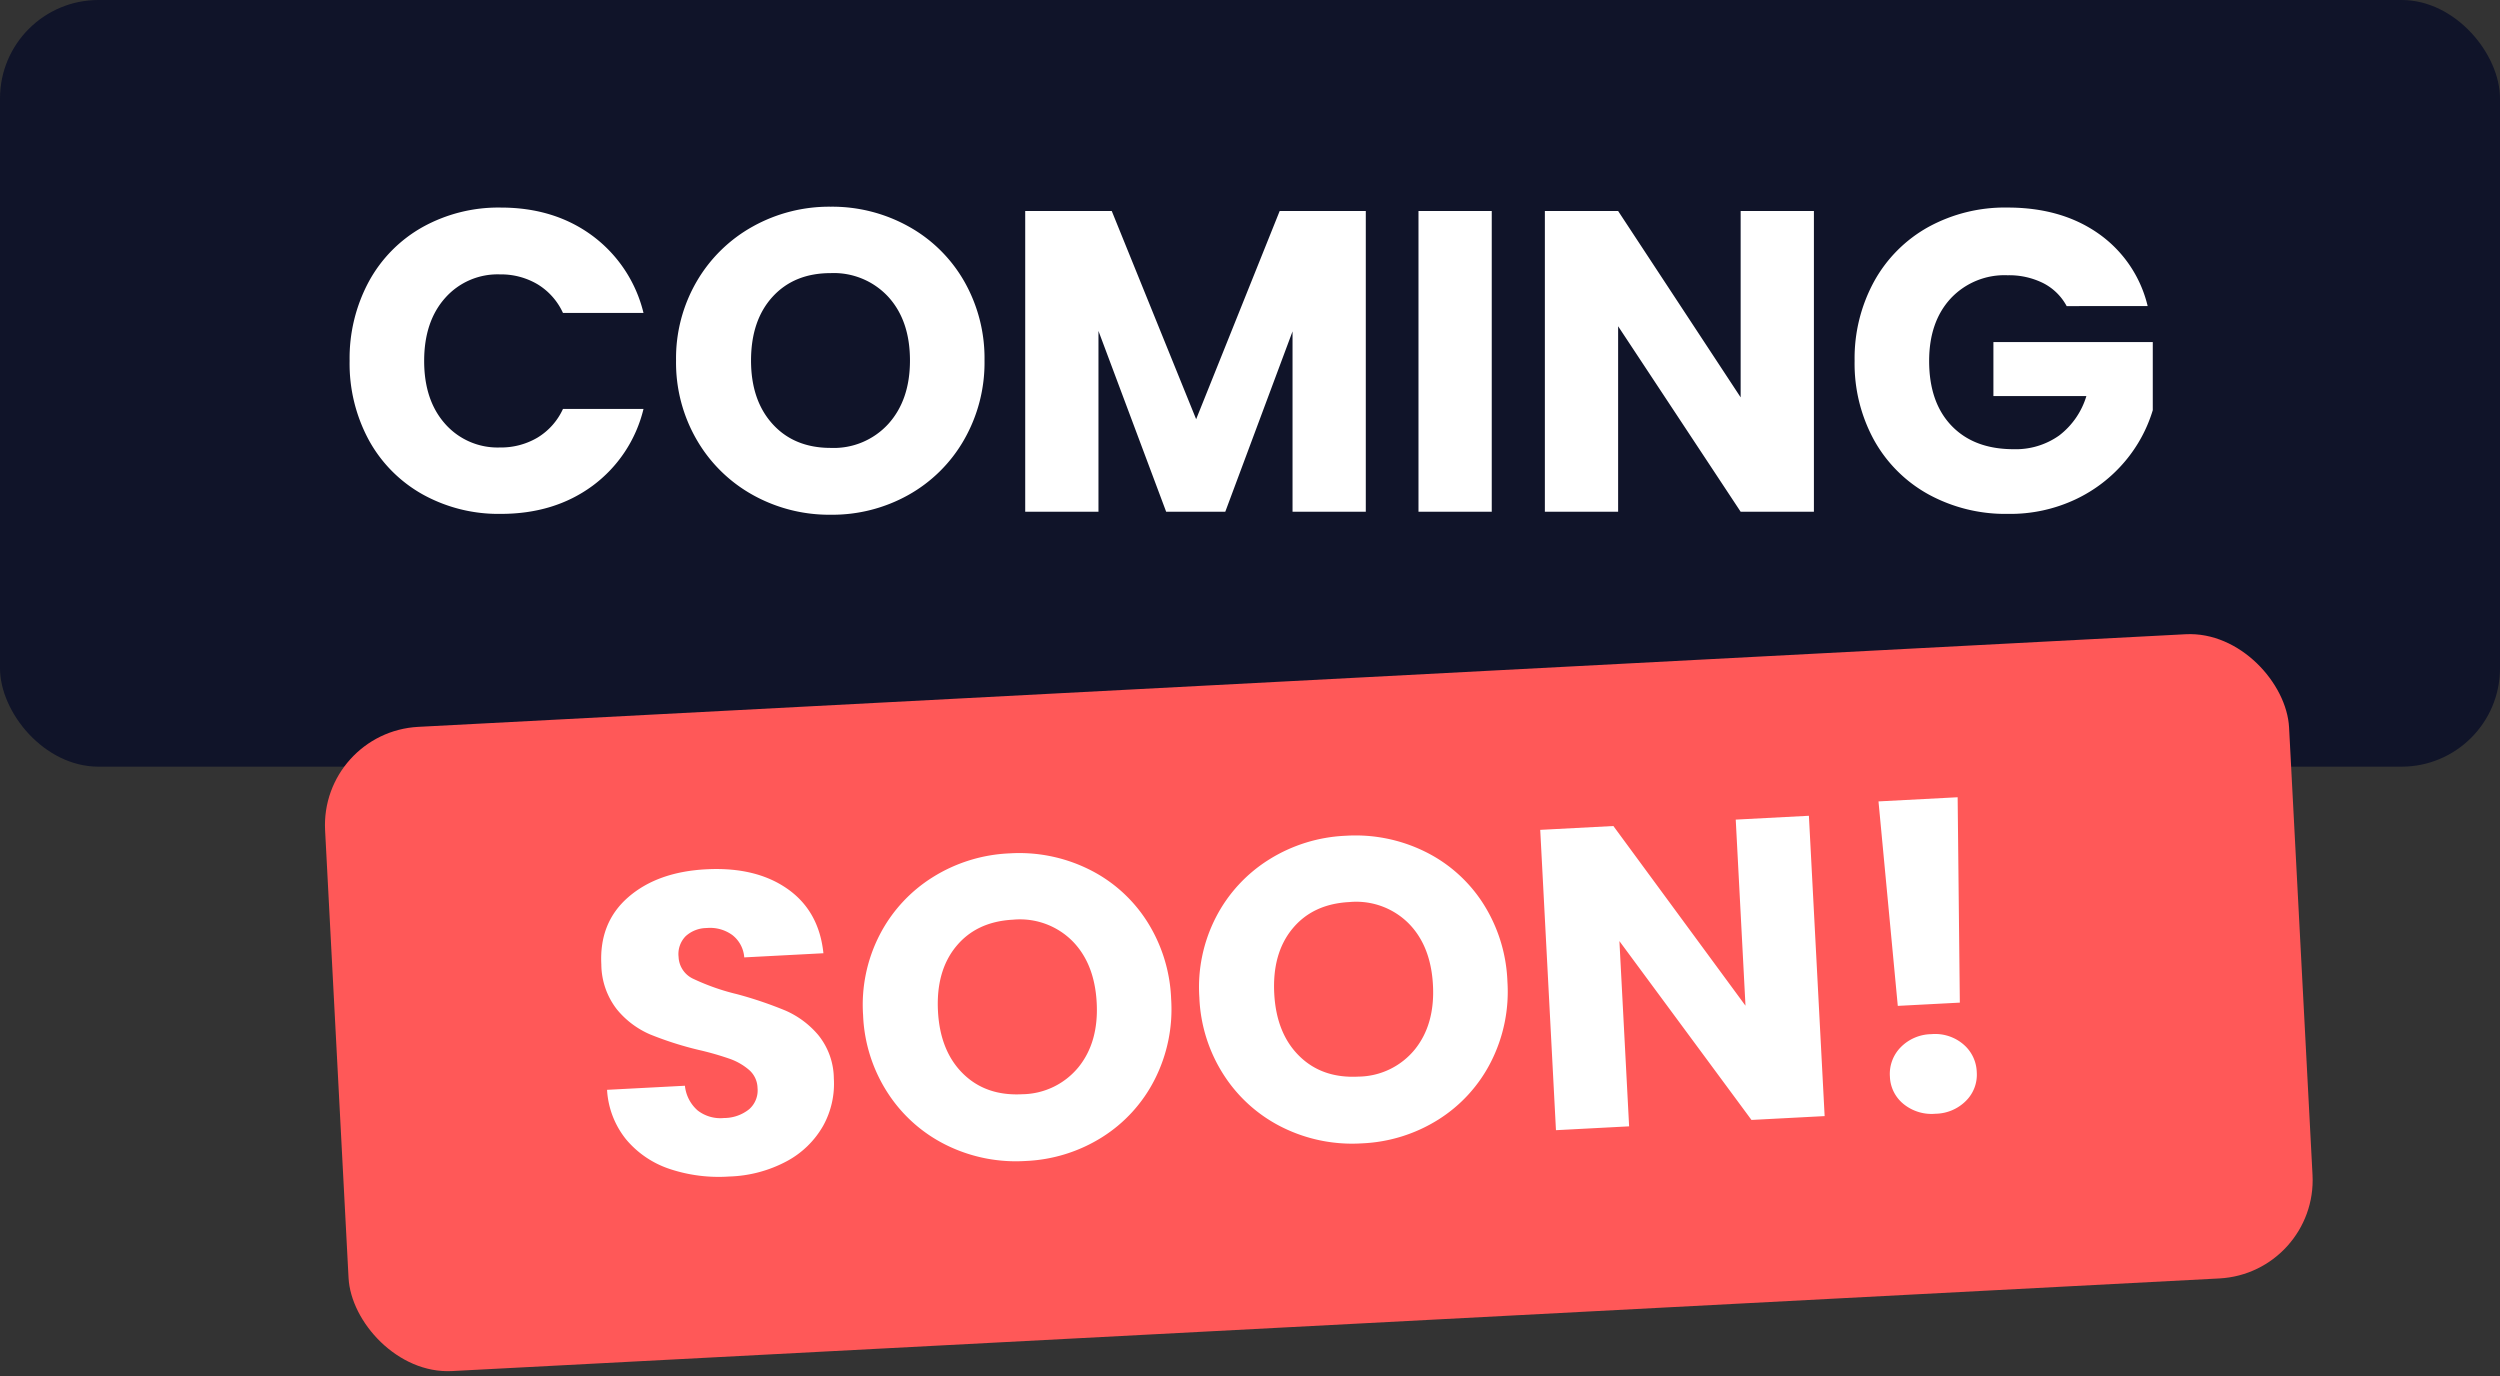 <svg xmlns="http://www.w3.org/2000/svg" width="507.697" height="279.479" viewBox="0 0 507.697 279.479">
  <rect x="0" y="0" width="507.697" height="279.479" fill="#333333" stroke="none"/>
  <g id="Gruppe_507" data-name="Gruppe 507" transform="translate(-141.561 -764)">
    <rect id="Rechteck_360" data-name="Rechteck 360" width="507.697" height="155.694" rx="20" transform="translate(141.561 764)" fill="#101429"/>
    <path id="Pfad_622" data-name="Pfad 622" d="M2.871-30.624A32.828,32.828,0,0,1,6.786-46.763,27.98,27.98,0,0,1,17.7-57.812,31.7,31.7,0,0,1,33.582-61.77q10.875,0,18.618,5.742a27.575,27.575,0,0,1,10.353,15.66H46.2A13.21,13.21,0,0,0,41.021-46.2a14.555,14.555,0,0,0-7.612-2,14.208,14.208,0,0,0-11.136,4.785q-4.263,4.785-4.263,12.789t4.263,12.789A14.208,14.208,0,0,0,33.408-13.05a14.555,14.555,0,0,0,7.612-2A13.21,13.21,0,0,0,46.2-20.88H62.553A27.374,27.374,0,0,1,52.2-5.263Q44.457.435,33.582.435A31.7,31.7,0,0,1,17.7-3.523,28.058,28.058,0,0,1,6.786-14.529,32.581,32.581,0,0,1,2.871-30.624ZM100.572.609a31.875,31.875,0,0,1-15.79-4,29.916,29.916,0,0,1-11.4-11.18,31.245,31.245,0,0,1-4.219-16.138,31.013,31.013,0,0,1,4.219-16.1,30.011,30.011,0,0,1,11.4-11.136,31.875,31.875,0,0,1,15.79-4,31.875,31.875,0,0,1,15.791,4,29.383,29.383,0,0,1,11.31,11.136,31.519,31.519,0,0,1,4.132,16.1,31.5,31.5,0,0,1-4.176,16.138,29.692,29.692,0,0,1-11.31,11.18A31.633,31.633,0,0,1,100.572.609Zm0-13.572a14.988,14.988,0,0,0,11.7-4.872q4.394-4.872,4.394-12.876,0-8.091-4.394-12.92a15.053,15.053,0,0,0-11.7-4.828q-7.4,0-11.788,4.785T84.39-30.711q0,8.091,4.394,12.919T100.572-12.963ZM209.235-61.074V0H194.358V-36.627L180.7,0H168.693L154.947-36.714V0H140.07V-61.074h17.574l17.139,42.282,16.965-42.282Zm25.578,0V0H219.936V-61.074ZM300.237,0H285.36L260.478-37.671V0H245.6V-61.074h14.877L285.36-23.229V-61.074h14.877Zm51.33-41.76a11.127,11.127,0,0,0-4.742-4.655,15.514,15.514,0,0,0-7.264-1.609,14.947,14.947,0,0,0-11.571,4.741q-4.35,4.741-4.35,12.659,0,8.439,4.568,13.181T340.779-12.7a15.205,15.205,0,0,0,9.266-2.784,15.779,15.779,0,0,0,5.524-8H336.69V-34.452h32.364v13.833a29.182,29.182,0,0,1-5.612,10.353,29.607,29.607,0,0,1-10.048,7.743A31.059,31.059,0,0,1,339.648.435,32.539,32.539,0,0,1,323.51-3.523a28.2,28.2,0,0,1-11.049-11.005,32.3,32.3,0,0,1-3.958-16.1,32.539,32.539,0,0,1,3.958-16.139,28.2,28.2,0,0,1,11.005-11.049,32.3,32.3,0,0,1,16.1-3.958q10.962,0,18.488,5.307a25.044,25.044,0,0,1,9.961,14.7Z" transform="translate(209.69 867.923)" fill="#fff"/>
    <g id="Gruppe_496" data-name="Gruppe 496" transform="translate(206.535 912.656) rotate(-3)">
      <rect id="Rechteck_361" data-name="Rechteck 361" width="399.388" height="131.003" rx="20" transform="translate(0 0)" fill="#ff5858"/>
      <path id="Pfad_623" data-name="Pfad 623" d="M27.492.609A31.417,31.417,0,0,1,15.486-1.566,19.57,19.57,0,0,1,7-8,17.589,17.589,0,0,1,3.654-18.27H19.488a7.683,7.683,0,0,0,2.349,5.176,7.551,7.551,0,0,0,5.22,1.784,8.164,8.164,0,0,0,5.22-1.523,5.092,5.092,0,0,0,1.914-4.22,5,5,0,0,0-1.523-3.741,12.282,12.282,0,0,0-3.741-2.436A60.176,60.176,0,0,0,22.62-25.4a68.679,68.679,0,0,1-9.657-3.654,17.843,17.843,0,0,1-6.438-5.394,15.03,15.03,0,0,1-2.7-9.309q0-8.526,6.177-13.354t16.1-4.829q10.092,0,16.269,4.829t6.612,13.442h-16.1a6.3,6.3,0,0,0-2.175-4.655,7.662,7.662,0,0,0-5.133-1.7,6.4,6.4,0,0,0-4.35,1.435,5.177,5.177,0,0,0-1.653,4.133,5.123,5.123,0,0,0,2.784,4.611,45.637,45.637,0,0,0,8.7,3.567,80.459,80.459,0,0,1,9.614,3.828,18.3,18.3,0,0,1,6.395,5.307,14.206,14.206,0,0,1,2.7,8.961A17.584,17.584,0,0,1,47.11-8.7a18.584,18.584,0,0,1-7.7,6.786A26.358,26.358,0,0,1,27.492.609Zm60.291,0a31.875,31.875,0,0,1-15.791-4,29.917,29.917,0,0,1-11.4-11.18,31.245,31.245,0,0,1-4.22-16.138,31.013,31.013,0,0,1,4.22-16.1,30.011,30.011,0,0,1,11.4-11.136,31.875,31.875,0,0,1,15.791-4,31.875,31.875,0,0,1,15.79,4,29.383,29.383,0,0,1,11.31,11.136,31.519,31.519,0,0,1,4.133,16.1,31.5,31.5,0,0,1-4.176,16.138,29.692,29.692,0,0,1-11.31,11.18A31.633,31.633,0,0,1,87.783.609Zm0-13.572a14.988,14.988,0,0,0,11.7-4.872q4.394-4.872,4.394-12.876,0-8.091-4.394-12.92a15.053,15.053,0,0,0-11.7-4.828q-7.4,0-11.789,4.785T71.6-30.711q0,8.091,4.394,12.919T87.783-12.963ZM156.165.609a31.875,31.875,0,0,1-15.791-4,29.917,29.917,0,0,1-11.4-11.18,31.244,31.244,0,0,1-4.22-16.138,31.013,31.013,0,0,1,4.22-16.1,30.011,30.011,0,0,1,11.4-11.136,31.875,31.875,0,0,1,15.791-4,31.875,31.875,0,0,1,15.79,4,29.383,29.383,0,0,1,11.31,11.136,31.519,31.519,0,0,1,4.133,16.1,31.5,31.5,0,0,1-4.176,16.138,29.692,29.692,0,0,1-11.31,11.18A31.633,31.633,0,0,1,156.165.609Zm0-13.572a14.988,14.988,0,0,0,11.7-4.872q4.394-4.872,4.394-12.876,0-8.091-4.394-12.92a15.053,15.053,0,0,0-11.7-4.828q-7.4,0-11.789,4.785t-4.393,12.963q0,8.091,4.393,12.919T156.165-12.963ZM250.3,0H235.422L210.54-37.671V0H195.663V-61.074H210.54l24.882,37.845V-61.074H250.3Zm30.363-63.249-1.74,41.673H266.307l-1.74-41.673ZM272.832.7a9.017,9.017,0,0,1-6.395-2.306,7.471,7.471,0,0,1-2.479-5.7,7.7,7.7,0,0,1,2.479-5.829,8.919,8.919,0,0,1,6.395-2.349,8.8,8.8,0,0,1,6.307,2.349,7.7,7.7,0,0,1,2.479,5.829,7.471,7.471,0,0,1-2.479,5.7A8.9,8.9,0,0,1,272.832.7Z" transform="translate(50.77 93.886)" fill="#fff"/>
    </g>
  </g>
</svg>
